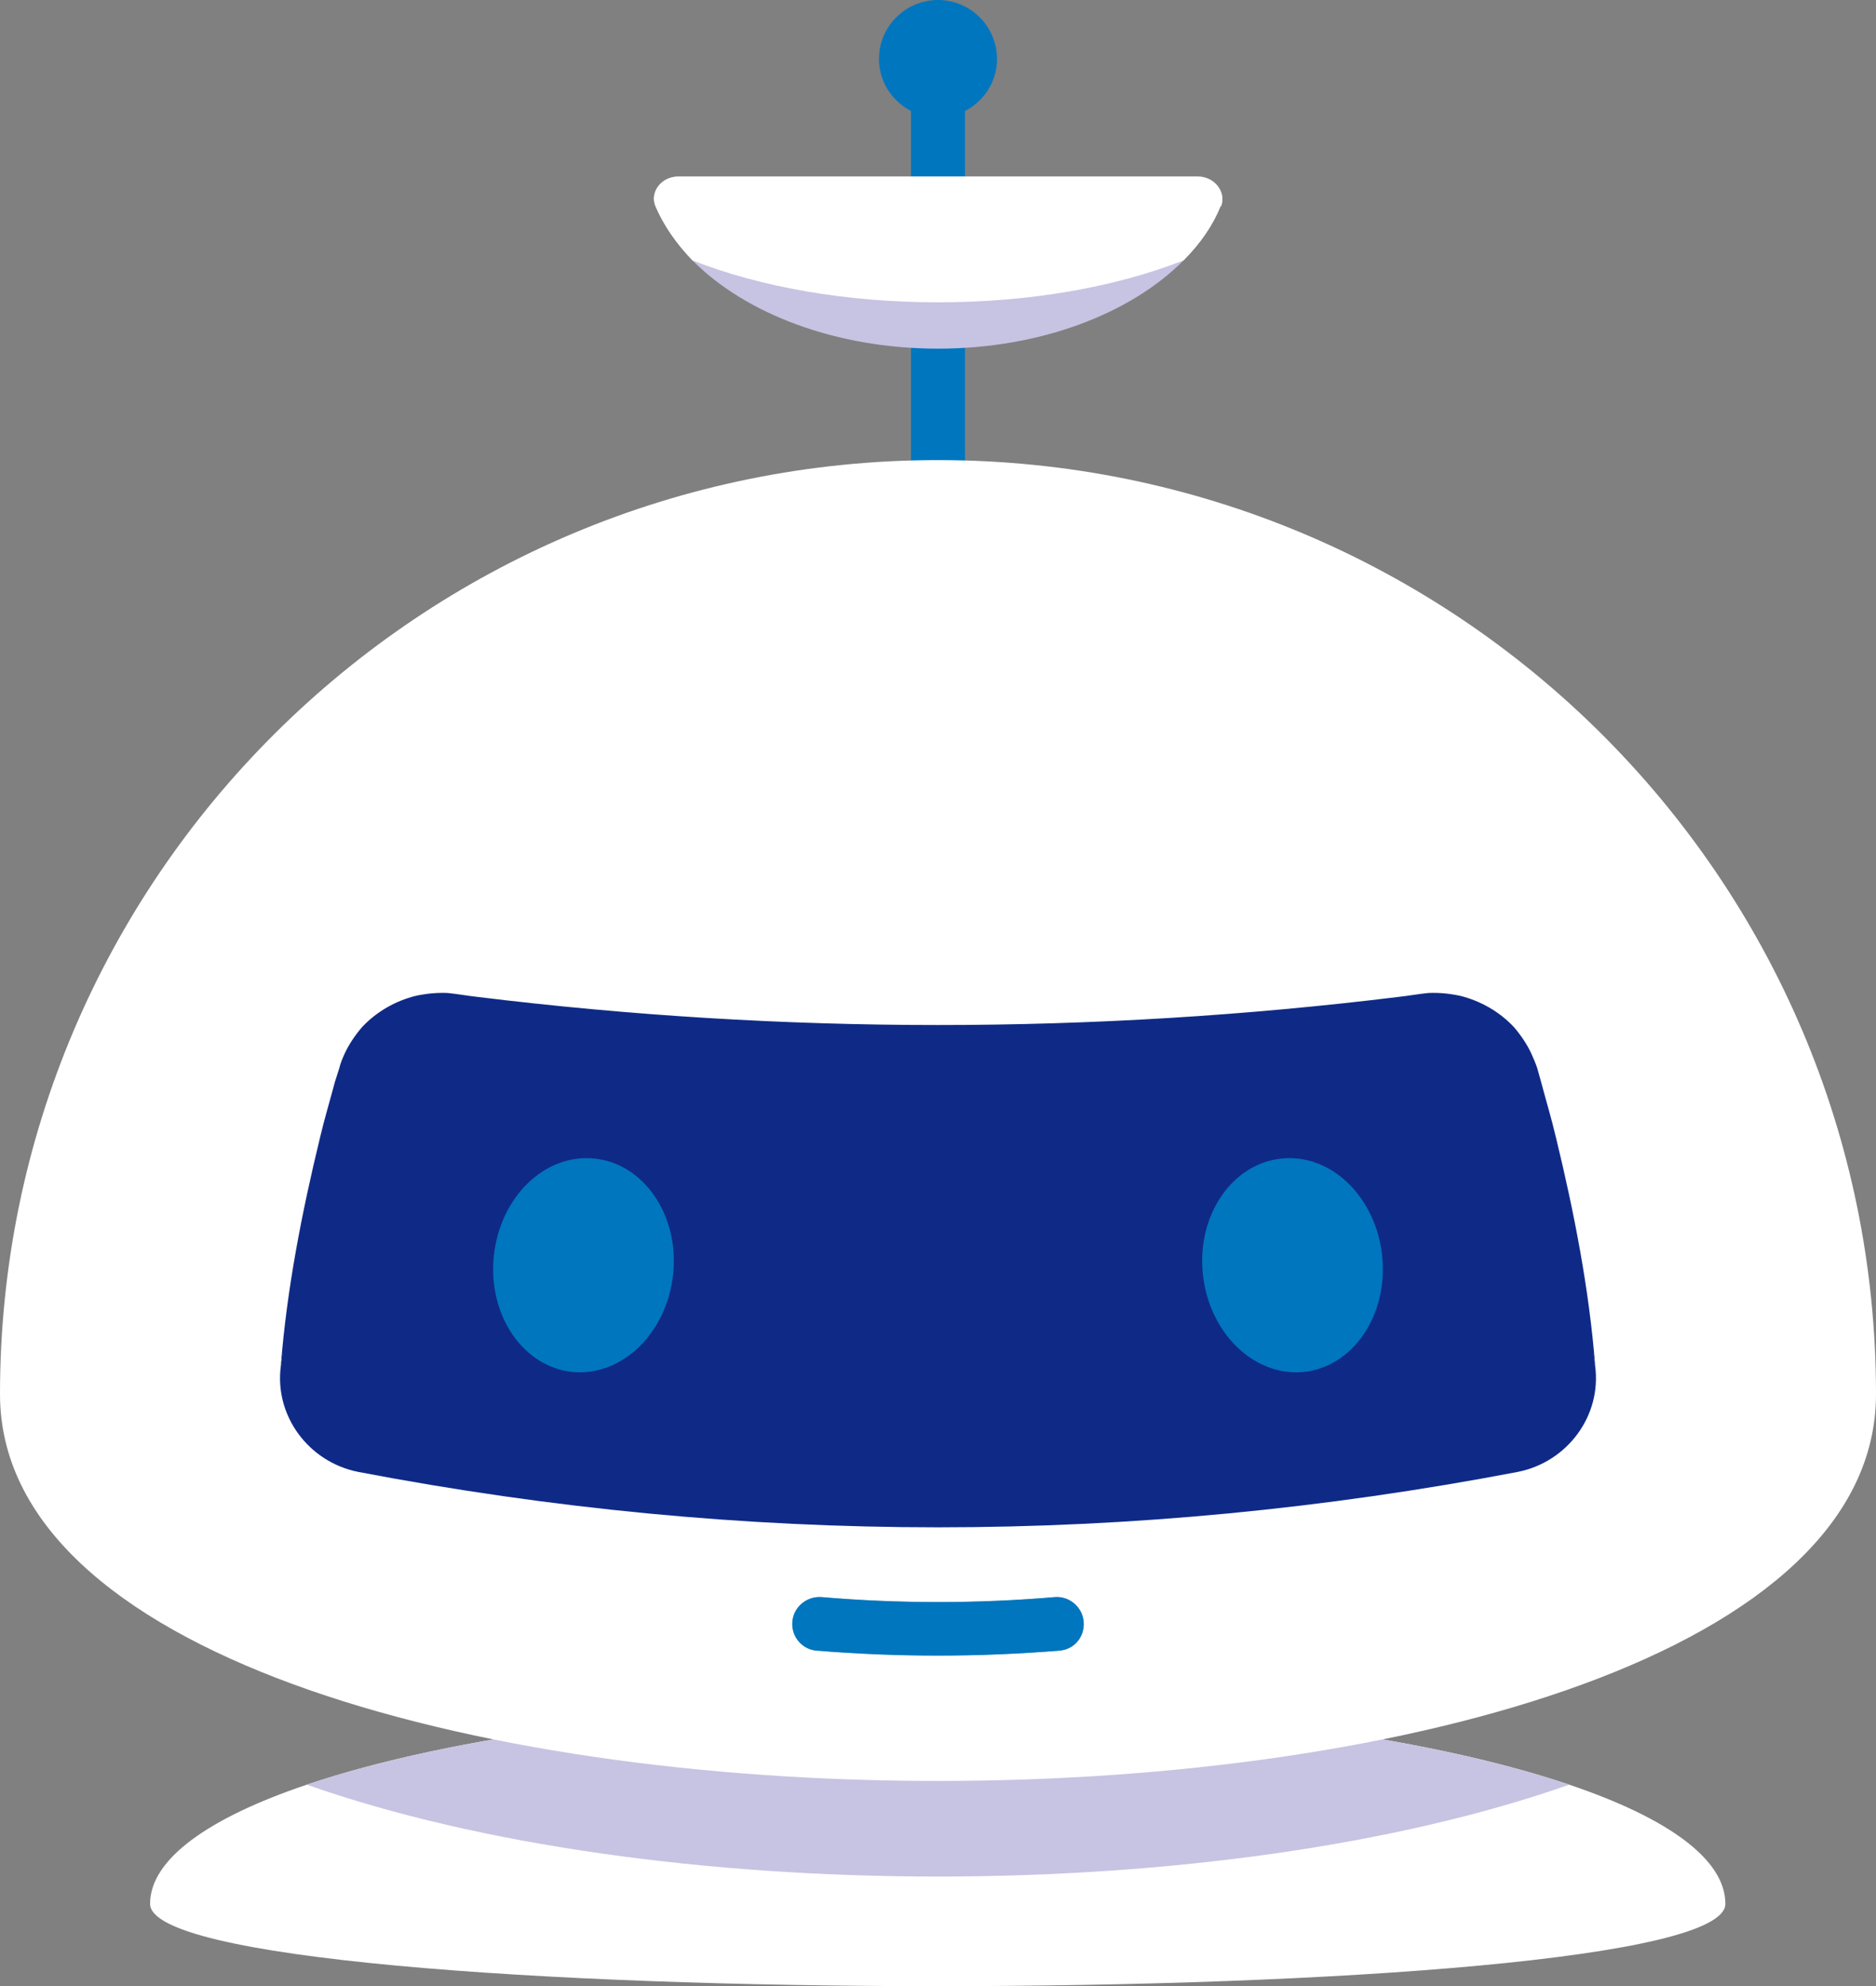<?xml version="1.0"?>
<svg width="34" height="36" xmlns="http://www.w3.org/2000/svg" xmlns:svg="http://www.w3.org/2000/svg">
 <rect width="100%" height="100%" fill="#808080" stroke="none"/>
 <defs>
  <clipPath id="clip0_1397_59673">
   <rect fill="white" height="36" id="svg_1" width="34"/>
  </clipPath>
 </defs>
 <g class="layer">
  <title>Layer 1</title>
  <g clip-path="url(#clip0_1397_59673)" id="svg_2">
   <path d="m17,8.83c-0.27,0 -0.49,-0.22 -0.49,-0.49l0,-6.48c0,-0.26 0.22,-0.48 0.49,-0.48c0.27,0 0.49,0.22 0.49,0.48l0,6.48c0,0.27 -0.22,0.49 -0.49,0.49l0,0z" fill="#0076BF" id="svg_3"/>
   <path d="m22.12,3.74c-0.14,0.35 -0.37,0.68 -0.67,0.98c-0.95,0.96 -2.59,1.6 -4.45,1.6c-1.86,0 -3.5,-0.64 -4.45,-1.6c-0.29,-0.3 -0.52,-0.63 -0.67,-0.98c-0.11,-0.26 0.11,-0.54 0.41,-0.54l9.42,0c0.3,0 0.52,0.28 0.42,0.54l-0.01,0z" fill="#C7C3E2" id="svg_4"/>
   <path d="m22.12,3.74c-0.14,0.35 -0.37,0.68 -0.67,0.98c-1.22,0.48 -2.77,0.76 -4.45,0.76c-1.68,0 -3.23,-0.28 -4.45,-0.76c-0.29,-0.3 -0.52,-0.63 -0.67,-0.98c-0.11,-0.26 0.11,-0.54 0.41,-0.54l9.42,0c0.3,0 0.52,0.28 0.42,0.54l-0.01,0z" fill="white" id="svg_5"/>
   <path d="m31.27,34.51c0,1.99 -28.55,1.99 -28.55,0c0,-0.81 1.06,-1.56 2.84,-2.16c2.6,-0.88 6.76,-1.45 11.44,-1.45c4.68,0 8.84,0.57 11.44,1.45c1.78,0.6 2.83,1.35 2.83,2.16l0,0z" fill="white" id="svg_6"/>
   <path d="m17,2.13c0.59,0 1.07,-0.48 1.07,-1.06c0,-0.59 -0.48,-1.07 -1.07,-1.07c-0.59,0 -1.07,0.48 -1.07,1.07c0,0.58 0.48,1.06 1.07,1.06z" fill="#0076BF" id="svg_7"/>
   <path d="m28.44,32.35c-6.31,2.22 -16.57,2.22 -22.88,0c2.6,-0.88 6.76,-1.45 11.44,-1.45c4.68,0 8.84,0.57 11.44,1.45l0,0z" fill="#C7C3E2" id="svg_8"/>
   <path d="m34,25.27c0,9.35 -34,9.35 -34,0c0,-9.35 7.61,-16.93 17,-16.93c9.39,0 17,7.58 17,16.93z" fill="white" id="svg_9"/>
   <path d="m27.51,26.68c-7.01,1.34 -14.01,1.34 -21.02,0c-0.9,-0.18 -1.52,-1.02 -1.4,-1.92c0.22,-1.79 0.63,-3.57 1.19,-5.34c0.26,-0.83 1.07,-1.35 1.93,-1.22c5.74,0.83 11.84,0.83 17.57,0c0.87,-0.13 1.68,0.39 1.94,1.22c0.56,1.77 0.97,3.55 1.19,5.34c0.12,0.9 -0.5,1.74 -1.4,1.92l0,0z" fill="#0F2A86" id="svg_11"/>
   <path d="m5.09,24.75c0.11,-1.39 0.38,-2.77 0.71,-4.13c0.08,-0.34 0.18,-0.67 0.27,-1.01l0.08,-0.25c0.02,-0.09 0.06,-0.18 0.1,-0.27c0.08,-0.17 0.19,-0.33 0.31,-0.47c0.26,-0.28 0.61,-0.48 0.98,-0.57c0.19,-0.04 0.38,-0.06 0.58,-0.05c0.19,0.02 0.35,0.05 0.53,0.07c2.77,0.34 5.56,0.51 8.35,0.51c2.79,0 5.58,-0.17 8.35,-0.51c0.18,-0.02 0.34,-0.05 0.53,-0.07c0.2,-0.01 0.39,0.01 0.58,0.05c0.37,0.09 0.72,0.29 0.98,0.57c0.12,0.14 0.23,0.3 0.31,0.47c0.04,0.09 0.08,0.18 0.11,0.27l0.07,0.25c0.09,0.34 0.19,0.67 0.27,1.01c0.33,1.36 0.6,2.74 0.71,4.13c-0.22,-1.37 -0.53,-2.73 -0.94,-4.06c-0.1,-0.34 -0.2,-0.67 -0.31,-1l-0.08,-0.24c-0.03,-0.08 -0.06,-0.15 -0.1,-0.22c-0.07,-0.15 -0.16,-0.28 -0.28,-0.39c-0.22,-0.23 -0.51,-0.38 -0.82,-0.45c-0.15,-0.03 -0.31,-0.04 -0.47,-0.02c-0.15,0.01 -0.34,0.05 -0.51,0.07c-2.77,0.42 -5.59,0.62 -8.4,0.63c-2.81,-0.01 -5.62,-0.21 -8.4,-0.63c-0.17,-0.02 -0.36,-0.06 -0.51,-0.07c-0.16,-0.02 -0.32,-0.01 -0.47,0.02c-0.31,0.07 -0.6,0.22 -0.82,0.45c-0.11,0.11 -0.21,0.24 -0.28,0.39c-0.04,0.07 -0.07,0.14 -0.1,0.22l-0.08,0.24c-0.11,0.33 -0.21,0.66 -0.31,1c-0.41,1.33 -0.72,2.69 -0.94,4.06l0,0z" fill="#0F2A86" id="svg_12"/>
   <path d="m17,30.01c-0.73,0 -1.47,-0.03 -2.2,-0.09c-0.26,-0.02 -0.46,-0.25 -0.44,-0.52c0.02,-0.27 0.26,-0.47 0.53,-0.45c1.4,0.12 2.82,0.12 4.23,0c0.26,-0.02 0.5,0.18 0.52,0.45c0.02,0.27 -0.17,0.5 -0.44,0.52c-0.73,0.06 -1.47,0.09 -2.2,0.09z" fill="#7EA3AF" id="svg_13"/>
   <path d="m17,30.01c-0.73,0 -1.47,-0.03 -2.2,-0.09c-0.26,-0.02 -0.46,-0.25 -0.44,-0.52c0.02,-0.27 0.26,-0.47 0.53,-0.45c1.4,0.12 2.82,0.12 4.23,0c0.26,-0.02 0.5,0.18 0.52,0.45c0.02,0.27 -0.17,0.5 -0.44,0.52c-0.73,0.06 -1.47,0.09 -2.2,0.09z" fill="#0076BF" id="svg_14"/>
   <path d="m12.2,23.09c-0.11,1.07 -0.92,1.86 -1.82,1.78c-0.9,-0.09 -1.54,-1.03 -1.43,-2.1c0.11,-1.07 0.92,-1.86 1.82,-1.77c0.9,0.09 1.54,1.03 1.43,2.09z" fill="#0076BF" id="svg_15"/>
   <path d="m21.8,23.09c0.11,1.07 0.92,1.86 1.82,1.78c0.9,-0.09 1.54,-1.03 1.43,-2.1c-0.11,-1.07 -0.92,-1.86 -1.82,-1.77c-0.9,0.09 -1.54,1.03 -1.43,2.09z" fill="#0076BF" id="svg_16"/>
  </g>
 </g>
</svg>